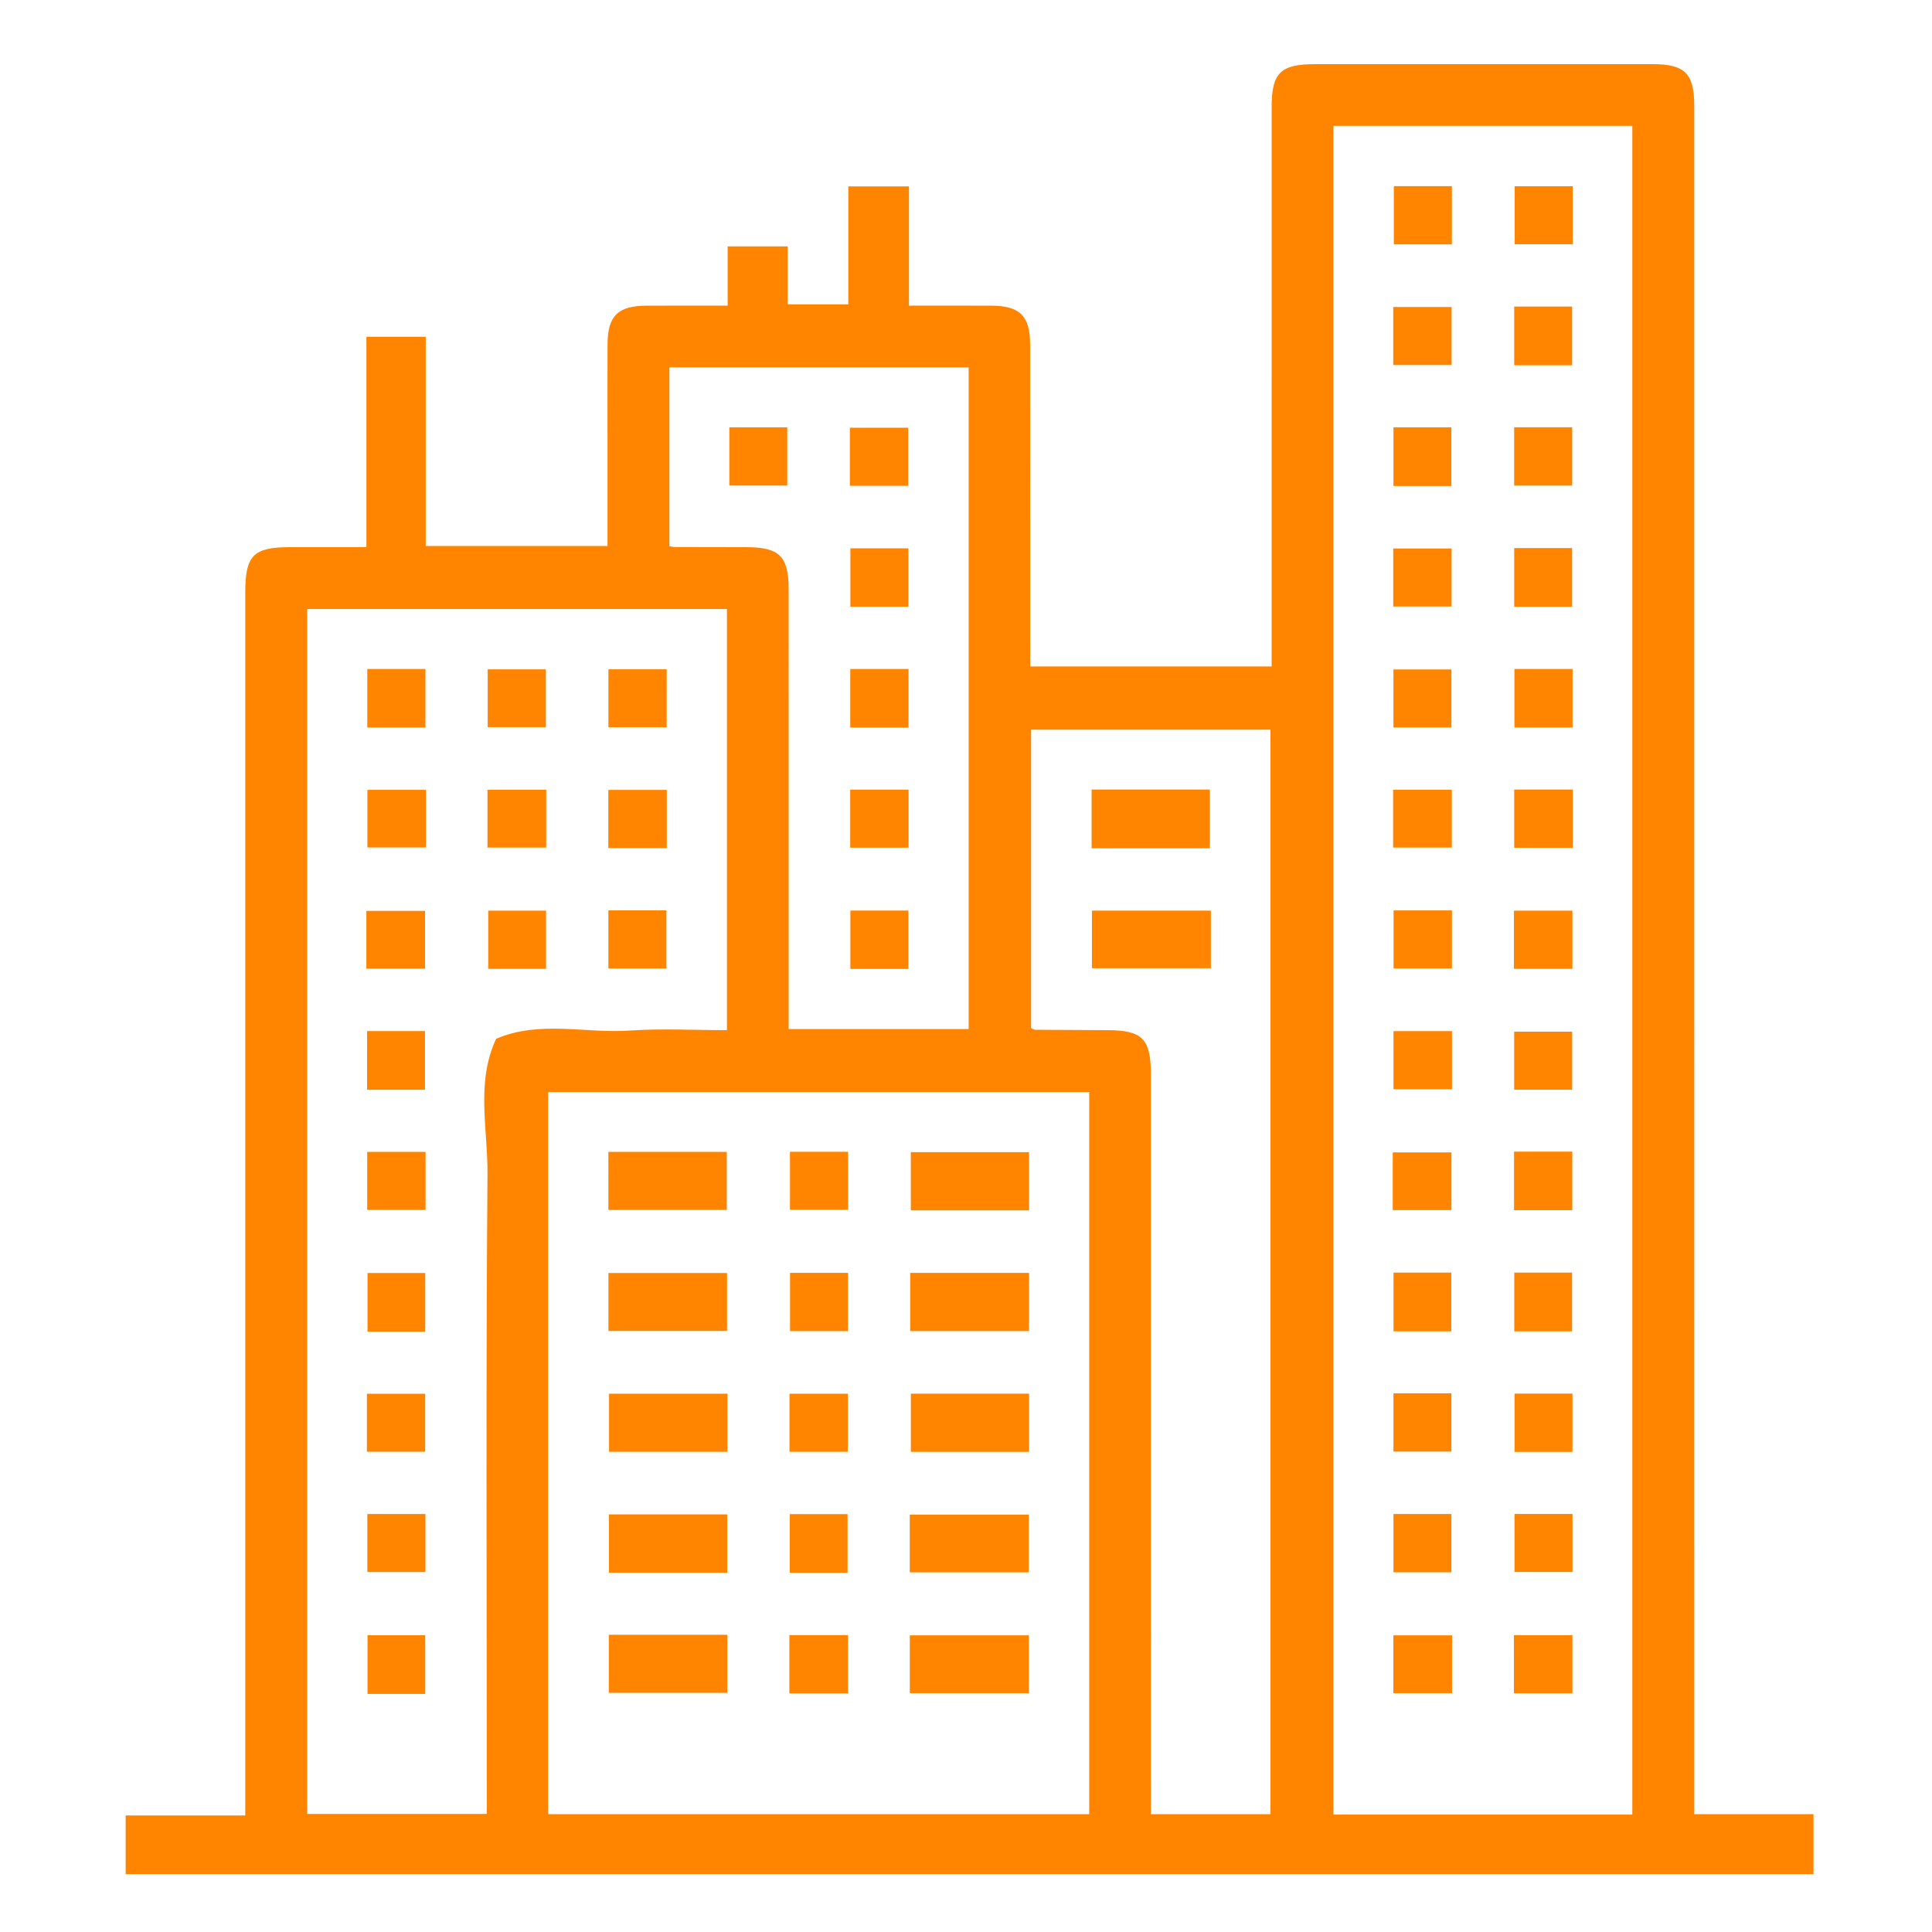<?xml version="1.0" encoding="UTF-8"?> <svg xmlns="http://www.w3.org/2000/svg" xmlns:xlink="http://www.w3.org/1999/xlink" version="1.1" id="Слой_1" x="0px" y="0px" width="512px" height="512px" viewBox="0 0 512 512" xml:space="preserve"> <path fill="#FF8400" d="M97.102,145c0-18.969,0-37.238,0-55.75c5.3,0,10.234,0,15.721,0c0,18.373,0,36.763,0,55.448 c16.264,0,31.98,0,48.177,0c0-9.473,0-18.76,0-28.046c0-8.499-0.028-16.998,0.009-25.496c0.032-7.445,2.764-10.118,10.33-10.149 c6.982-0.03,13.964-0.007,21.495-0.007c0-5.302,0-10.364,0-15.706c5.473,0,10.41,0,15.901,0c0,4.893,0,9.961,0,15.362 c5.595,0,10.646,0,16.077,0c0-10.327,0-20.598,0-31.261c5.408,0,10.464,0,16.076,0c0,10.291,0,20.685,0,31.605 c7.653,0,14.767-0.026,21.88,0.007c7.496,0.035,10.216,2.739,10.222,10.265c0.023,28.319,0.009,56.639,0.009,85.342 c21.252,0,42.301,0,64,0c0-1.866,0-3.798,0-5.73c0-47.493-0.003-94.986,0.002-142.479c0.001-9.123,2.322-11.403,11.586-11.404 c29.829-0.004,59.658-0.008,89.487,0.002c8.447,0.003,10.922,2.512,10.922,11.075C449.001,176.723,449,325.368,449,474.012 c0,2.133,0,4.267,0,6.77c10.642,0,20.912,0,31.59,0c0,5.405,0,10.461,0,15.872c-148.907,0-297.943,0-447.285,0 c0-5.065,0-10.116,0-15.544c10.447,0,20.717,0,31.695,0c0-2.452,0-4.543,0-6.634c0-105.817-0.001-211.634,0.001-317.451 c0-9.895,2.12-12.02,11.968-12.025C83.439,144.998,89.909,145,97.102,145z M432.581,480.879c0-149.172,0-298.315,0-447.542 c-26.52,0-52.9,0-79.215,0c0,149.365,0,298.393,0,447.542C379.876,480.879,406.019,480.879,432.581,480.879z M288.654,480.77 c0-64.083,0-127.786,0-191.377c-48.054,0-95.761,0-143.396,0c0,63.978,0,127.563,0,191.377 C193.104,480.77,240.692,480.77,288.654,480.77z M192.644,273c0-37.661,0-74.7,0-111.598c-37.397,0-74.436,0-111.23,0 c0,106.75,0,213.097,0,319.306c16.01,0,31.605,0,47.587,0c0-2.253,0-4.218,0-6.183c0-54.474-0.243-108.95,0.19-163.42 c0.095-11.907-3.126-24.191,2.284-35.811c11.524-4.948,23.599-1.374,35.392-2.182C175.305,272.534,183.816,273,192.644,273z M336.674,480.777c0-96.1,0-191.777,0-287.4c-21.371,0-42.414,0-63.426,0c0,26.633,0,52.889,0,79.056 c0.53,0.232,0.818,0.466,1.109,0.469c6.328,0.049,12.656,0.082,18.984,0.096c9.447,0.021,11.658,2.25,11.658,11.838 c0.002,63.295,0.001,126.59,0.001,189.885c0,1.947,0,3.895,0,6.056C315.79,480.777,326.052,480.777,336.674,480.777z M209,272.712 c16.184,0,31.893,0,47.699,0c0-58.638,0-116.989,0-175.37c-26.672,0-53.041,0-79.306,0c0,16.055,0,31.766,0,47.411 c0.718,0.115,1.043,0.212,1.369,0.213c6.328,0.018,12.656,0.023,18.984,0.035c8.846,0.017,11.249,2.402,11.251,11.237 c0.007,36.969,0.003,73.939,0.003,110.908C209,268.932,209,270.718,209,272.712z"></path> <path fill="#FF8400" d="M416.628,160.797c-5.221,0-10.142,0-15.344,0c0-5.239,0-10.277,0-15.557c5.125,0,10.048,0,15.344,0 C416.628,150.254,416.628,155.297,416.628,160.797z"></path> <path fill="#FF8400" d="M384.64,192.786c-5.256,0-10.177,0-15.368,0c0-5.127,0-10.05,0-15.381c4.911,0,9.955,0,15.368,0 C384.64,182.282,384.64,187.32,384.64,192.786z"></path> <path fill="#FF8400" d="M416.748,192.792c-5.226,0-10.147,0-15.409,0c0-5.118,0-10.155,0-15.497c5.077,0,10.116,0,15.409,0 C416.748,182.383,416.748,187.304,416.748,192.792z"></path> <path fill="#FF8400" d="M369.189,224.614c0-5.178,0-10.099,0-15.316c5.224,0,10.262,0,15.557,0c0,5.081,0,10.004,0,15.316 C379.777,224.614,374.734,224.614,369.189,224.614z"></path> <path fill="#FF8400" d="M416.807,209.237c0,5.27,0,10.19,0,15.437c-5.161,0-10.199,0-15.525,0c0-5.121,0-10.16,0-15.437 C406.413,209.237,411.335,209.237,416.807,209.237z"></path> <path fill="#FF8400" d="M401.208,256.748c0-5.226,0-10.147,0-15.409c5.118,0,10.155,0,15.497,0c0,5.077,0,10.115,0,15.409 C411.618,256.748,406.696,256.748,401.208,256.748z"></path> <path fill="#FF8400" d="M384.792,273.252c0,5.226,0,10.147,0,15.409c-5.118,0-10.157,0-15.497,0c0-5.078,0-10.116,0-15.409 C374.382,273.252,379.304,273.252,384.792,273.252z"></path> <path fill="#FF8400" d="M416.64,288.786c-5.256,0-10.177,0-15.368,0c0-5.126,0-10.05,0-15.381c4.911,0,9.955,0,15.368,0 C416.64,278.28,416.64,283.321,416.64,288.786z"></path> <path fill="#FF8400" d="M384.76,49.335c0,5.333,0,10.256,0,15.418c-5.154,0-10.076,0-15.381,0c0-4.991,0-10.034,0-15.418 C374.335,49.335,379.373,49.335,384.76,49.335z"></path> <path fill="#FF8400" d="M416.786,49.36c0,5.256,0,10.177,0,15.368c-5.127,0-10.05,0-15.381,0c0-4.911,0-9.956,0-15.368 C406.282,49.36,411.32,49.36,416.786,49.36z"></path> <path fill="#FF8400" d="M384.776,241.267c0,5.177,0,10.098,0,15.377c-5.067,0-10.108,0-15.465,0c0-5.028,0-10.066,0-15.377 C374.35,241.267,379.271,241.267,384.776,241.267z"></path> <path fill="#FF8400" d="M369.09,320.691c0-5.292,0-10.095,0-15.295c5.11,0,10.154,0,15.557,0c0,4.902,0,9.94,0,15.295 C379.609,320.691,374.571,320.691,369.09,320.691z"></path> <path fill="#FF8400" d="M401.237,305.193c5.27,0,10.19,0,15.437,0c0,5.162,0,10.201,0,15.525c-5.121,0-10.16,0-15.437,0 C401.237,315.587,401.237,310.665,401.237,305.193z"></path> <path fill="#FF8400" d="M369.224,96.733c0-5.177,0-10.098,0-15.377c5.068,0,10.106,0,15.465,0c0,5.029,0,10.067,0,15.377 C379.651,96.733,374.729,96.733,369.224,96.733z"></path> <path fill="#FF8400" d="M416.628,96.797c-5.221,0-10.142,0-15.345,0c0-5.239,0-10.277,0-15.557c5.125,0,10.047,0,15.345,0 C416.628,86.256,416.628,91.295,416.628,96.797z"></path> <path fill="#FF8400" d="M384.614,352.811c-5.178,0-10.099,0-15.316,0c0-5.223,0-10.262,0-15.557c5.081,0,10.004,0,15.316,0 C384.614,342.223,384.614,347.266,384.614,352.811z"></path> <path fill="#FF8400" d="M416.614,352.811c-5.178,0-10.099,0-15.316,0c0-5.223,0-10.262,0-15.557c5.081,0,10.004,0,15.316,0 C416.614,342.223,416.614,347.266,416.614,352.811z"></path> <path fill="#FF8400" d="M369.28,369.235c5.139,0,10.062,0,15.353,0c0,5.032,0,10.07,0,15.442c-4.993,0-10.031,0-15.353,0 C369.28,379.674,369.28,374.751,369.28,369.235z"></path> <path fill="#FF8400" d="M416.72,384.765c-5.139,0-10.062,0-15.353,0c0-5.032,0-10.07,0-15.442c4.993,0,10.031,0,15.353,0 C416.72,374.326,416.72,379.249,416.72,384.765z"></path> <path fill="#FF8400" d="M384.628,128.797c-5.221,0-10.142,0-15.345,0c0-5.239,0-10.277,0-15.557c5.125,0,10.048,0,15.345,0 C384.628,118.254,384.628,123.297,384.628,128.797z"></path> <path fill="#FF8400" d="M401.267,113.224c5.177,0,10.098,0,15.377,0c0,5.068,0,10.106,0,15.465c-5.029,0-10.067,0-15.377,0 C401.267,123.65,401.267,118.729,401.267,113.224z"></path> <path fill="#FF8400" d="M369.281,401.237c5.136,0,10.058,0,15.351,0c0,5.024,0,10.066,0,15.438c-4.989,0-10.027,0-15.351,0 C369.281,411.677,369.281,406.755,369.281,401.237z"></path> <path fill="#FF8400" d="M401.36,401.214c5.256,0,10.177,0,15.368,0c0,5.126,0,10.05,0,15.381c-4.911,0-9.955,0-15.368,0 C401.36,411.72,401.36,406.679,401.36,401.214z"></path> <path fill="#FF8400" d="M369.224,160.733c0-5.177,0-10.098,0-15.377c5.067,0,10.108,0,15.465,0c0,5.029,0,10.067,0,15.377 C379.65,160.733,374.729,160.733,369.224,160.733z"></path> <path fill="#FF8400" d="M384.811,433.386c0,5.178,0,10.099,0,15.316c-5.223,0-10.262,0-15.557,0c0-5.081,0-10.004,0-15.316 C374.223,433.386,379.266,433.386,384.811,433.386z"></path> <path fill="#FF8400" d="M401.208,448.748c0-5.226,0-10.147,0-15.409c5.118,0,10.157,0,15.497,0c0,5.078,0,10.116,0,15.409 C411.618,448.748,406.696,448.748,401.208,448.748z"></path> <path fill="#FF8400" d="M272.713,320.764c-10.463,0-20.712,0-31.338,0c0-5.017,0-10.064,0-15.44c10.313,0,20.68,0,31.338,0 C272.713,310.316,272.713,315.243,272.713,320.764z"></path> <path fill="#FF8400" d="M161.226,320.651c0-5.281,0-10.207,0-15.39c10.47,0,20.721,0,31.373,0c0,4.938,0,9.986,0,15.39 C182.364,320.651,171.996,320.651,161.226,320.651z"></path> <path fill="#FF8400" d="M161.24,352.722c0-5.137,0-10.064,0-15.358c10.363,0,20.732,0,31.432,0c0,4.992,0,10.034,0,15.358 C182.214,352.722,171.847,352.722,161.24,352.722z"></path> <path fill="#FF8400" d="M241.21,352.752c0-5.23,0-10.155,0-15.417c10.454,0,20.822,0,31.491,0c0,5.082,0,10.124,0,15.417 C262.276,352.752,252.028,352.752,241.21,352.752z"></path> <path fill="#FF8400" d="M192.779,369.354c0,5.266,0,10.192,0,15.38c-10.465,0-20.716,0-31.373,0c0-4.922,0-9.971,0-15.38 C171.625,369.354,181.994,369.354,192.779,369.354z"></path> <path fill="#FF8400" d="M272.704,384.756c-10.435,0-20.685,0-31.32,0c0-4.992,0-10.036,0-15.423c10.286,0,20.654,0,31.32,0 C272.704,374.424,272.704,379.466,272.704,384.756z"></path> <path fill="#FF8400" d="M192.713,416.764c-10.463,0-20.712,0-31.338,0c0-5.019,0-10.062,0-15.44c10.313,0,20.68,0,31.338,0 C192.713,406.316,192.713,411.243,192.713,416.764z"></path> <path fill="#FF8400" d="M241.099,416.687c0-5.269,0-10.077,0-15.286c10.428,0,20.798,0,31.537,0c0,4.877,0,9.922,0,15.286 C262.289,416.687,251.922,416.687,241.099,416.687z"></path> <path fill="#FF8400" d="M161.338,433.237c10.666,0,20.916,0,31.412,0c0,5.156,0,10.083,0,15.388c-10.331,0-20.7,0-31.412,0 C161.338,443.665,161.338,438.622,161.338,433.237z"></path> <path fill="#FF8400" d="M241.108,448.709c0-5.34,0-10.147,0-15.331c10.467,0,20.836,0,31.55,0c0,4.951,0,9.993,0,15.331 C262.241,448.709,251.874,448.709,241.108,448.709z"></path> <path fill="#FF8400" d="M209.347,305.228c5.298,0,10.22,0,15.395,0c0,5.141,0,10.064,0,15.381c-4.955,0-9.997,0-15.395,0 C209.347,315.689,209.347,310.652,209.347,305.228z"></path> <path fill="#FF8400" d="M224.72,352.765c-5.139,0-10.061,0-15.353,0c0-5.032,0-10.07,0-15.442c4.993,0,10.03,0,15.353,0 C224.72,342.326,224.72,347.249,224.72,352.765z"></path> <path fill="#FF8400" d="M209.224,384.733c0-5.177,0-10.098,0-15.377c5.067,0,10.108,0,15.465,0c0,5.029,0,10.067,0,15.377 C219.65,384.733,214.729,384.733,209.224,384.733z"></path> <path fill="#FF8400" d="M224.614,416.811c-5.178,0-10.099,0-15.316,0c0-5.224,0-10.262,0-15.557c5.081,0,10.004,0,15.316,0 C224.614,406.223,224.614,411.266,224.614,416.811z"></path> <path fill="#FF8400" d="M209.193,448.763c0-5.269,0-10.19,0-15.437c5.162,0,10.201,0,15.525,0c0,5.121,0,10.16,0,15.437 C219.587,448.763,214.665,448.763,209.193,448.763z"></path> <path fill="#FF8400" d="M112.748,192.792c-5.226,0-10.147,0-15.409,0c0-5.118,0-10.157,0-15.497c5.077,0,10.116,0,15.409,0 C112.748,182.383,112.748,187.304,112.748,192.792z"></path> <path fill="#FF8400" d="M129.249,192.706c0-5.095,0-10.017,0-15.325c4.985,0,10.026,0,15.413,0c0,4.949,0,9.988,0,15.325 C139.578,192.706,134.539,192.706,129.249,192.706z"></path> <path fill="#FF8400" d="M161.237,192.719c0-5.136,0-10.058,0-15.351c5.024,0,10.066,0,15.438,0c0,4.988,0,10.027,0,15.351 C171.677,192.719,166.755,192.719,161.237,192.719z"></path> <path fill="#FF8400" d="M112.899,209.321c0,5.253,0,10.057,0,15.269c-5.073,0-10.117,0-15.534,0c0-4.86,0-9.902,0-15.269 C102.364,209.321,107.402,209.321,112.899,209.321z"></path> <path fill="#FF8400" d="M129.189,224.614c0-5.178,0-10.099,0-15.316c5.224,0,10.262,0,15.557,0c0,5.081,0,10.004,0,15.316 C139.776,224.614,134.735,224.614,129.189,224.614z"></path> <path fill="#FF8400" d="M161.208,224.748c0-5.226,0-10.147,0-15.409c5.118,0,10.155,0,15.497,0c0,5.077,0,10.116,0,15.409 C171.617,224.748,166.696,224.748,161.208,224.748z"></path> <path fill="#FF8400" d="M97.09,256.691c0-5.292,0-10.095,0-15.295c5.11,0,10.154,0,15.557,0c0,4.901,0,9.941,0,15.295 C107.609,256.691,102.571,256.691,97.09,256.691z"></path> <path fill="#FF8400" d="M144.706,256.751c-5.095,0-10.018,0-15.325,0c0-4.984,0-10.027,0-15.414c4.949,0,9.988,0,15.325,0 C144.706,246.423,144.706,251.461,144.706,256.751z"></path> <path fill="#FF8400" d="M161.228,256.653c0-5.298,0-10.22,0-15.395c5.141,0,10.064,0,15.381,0c0,4.954,0,9.998,0,15.395 C171.689,256.653,166.651,256.653,161.228,256.653z"></path> <path fill="#FF8400" d="M112.628,288.797c-5.221,0-10.142,0-15.344,0c0-5.239,0-10.277,0-15.557c5.125,0,10.048,0,15.344,0 C112.628,278.254,112.628,283.297,112.628,288.797z"></path> <path fill="#FF8400" d="M112.776,305.268c0,5.177,0,10.098,0,15.377c-5.067,0-10.108,0-15.465,0c0-5.028,0-10.066,0-15.377 C102.349,305.268,107.271,305.268,112.776,305.268z"></path> <path fill="#FF8400" d="M112.691,352.91c-5.292,0-10.095,0-15.295,0c0-5.11,0-10.154,0-15.557c4.901,0,9.941,0,15.295,0 C112.691,342.391,112.691,347.428,112.691,352.91z"></path> <path fill="#FF8400" d="M97.235,384.72c0-5.139,0-10.062,0-15.353c5.032,0,10.071,0,15.442,0c0,4.993,0,10.031,0,15.353 C107.674,384.72,102.751,384.72,97.235,384.72z"></path> <path fill="#FF8400" d="M97.347,401.228c5.298,0,10.22,0,15.395,0c0,5.141,0,10.064,0,15.381c-4.954,0-9.998,0-15.395,0 C97.347,411.689,97.347,406.651,97.347,401.228z"></path> <path fill="#FF8400" d="M112.691,448.91c-5.292,0-10.095,0-15.295,0c0-5.11,0-10.154,0-15.557c4.901,0,9.941,0,15.295,0 C112.691,438.391,112.691,443.428,112.691,448.91z"></path> <path fill="#FF8400" d="M320.623,224.801c-10.55,0-20.799,0-31.335,0c0-5.24,0-10.282,0-15.563c10.458,0,20.707,0,31.335,0 C320.623,214.252,320.623,219.296,320.623,224.801z"></path> <path fill="#FF8400" d="M320.891,241.323c0,5.239,0,10.046,0,15.265c-10.401,0-20.77,0-31.517,0c0-4.845,0-9.891,0-15.265 C299.69,241.323,310.058,241.323,320.891,241.323z"></path> <path fill="#FF8400" d="M240.763,192.807c-5.27,0-10.19,0-15.437,0c0-5.162,0-10.201,0-15.525c5.121,0,10.16,0,15.437,0 C240.763,182.413,240.763,187.335,240.763,192.807z"></path> <path fill="#FF8400" d="M240.732,256.776c-5.177,0-10.098,0-15.377,0c0-5.067,0-10.108,0-15.465c5.029,0,10.067,0,15.377,0 C240.732,246.35,240.732,251.271,240.732,256.776z"></path> <path fill="#FF8400" d="M240.776,209.267c0,5.177,0,10.098,0,15.377c-5.067,0-10.108,0-15.465,0c0-5.029,0-10.067,0-15.377 C230.35,209.267,235.271,209.267,240.776,209.267z"></path> <path fill="#FF8400" d="M193.281,113.237c5.136,0,10.058,0,15.351,0c0,5.024,0,10.066,0,15.438c-4.989,0-10.027,0-15.351,0 C193.281,123.677,193.281,118.755,193.281,113.237z"></path> <path fill="#FF8400" d="M225.224,128.732c0-5.177,0-10.098,0-15.377c5.067,0,10.108,0,15.465,0c0,5.029,0,10.067,0,15.377 C235.65,128.732,230.729,128.732,225.224,128.732z"></path> <path fill="#FF8400" d="M240.733,160.776c-5.177,0-10.098,0-15.377,0c0-5.067,0-10.108,0-15.465c5.029,0,10.067,0,15.377,0 C240.733,150.35,240.733,155.271,240.733,160.776z"></path> </svg> 